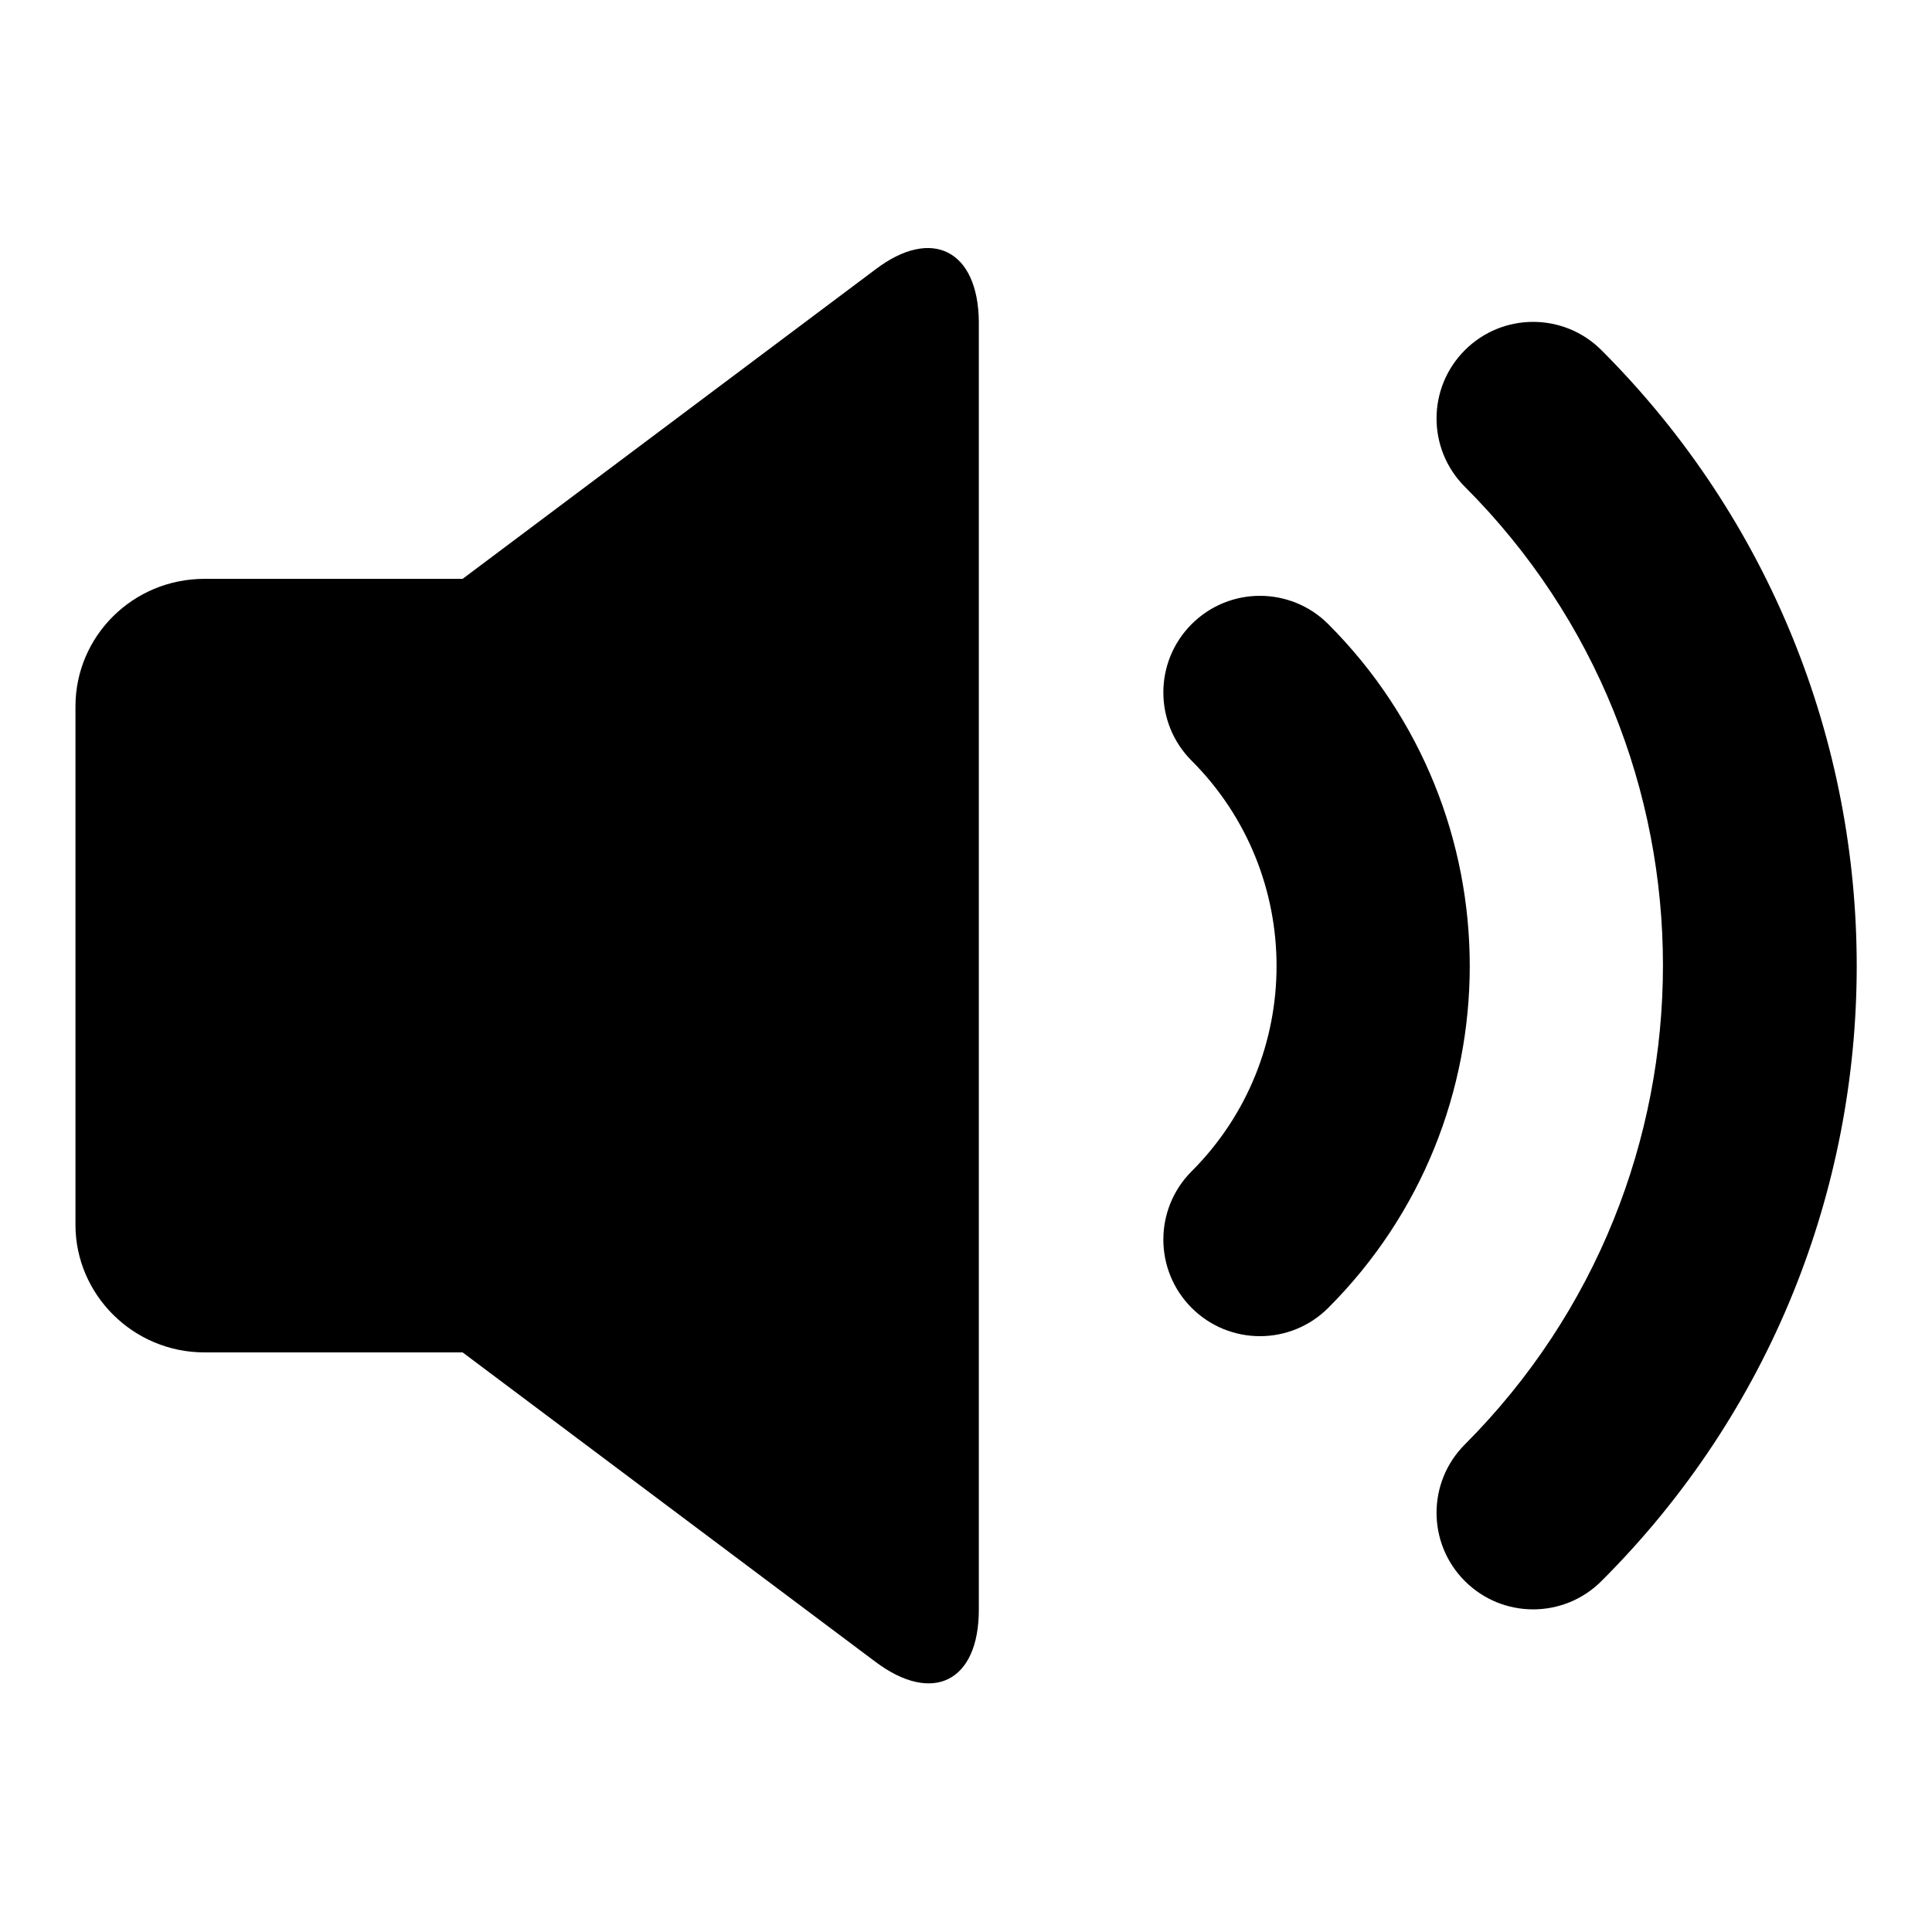 <?xml version="1.0" encoding="utf-8"?>
<!-- Svg Vector Icons : http://www.onlinewebfonts.com/icon -->
<!DOCTYPE svg PUBLIC "-//W3C//DTD SVG 1.1//EN" "http://www.w3.org/Graphics/SVG/1.1/DTD/svg11.dtd">
<svg version="1.1" xmlns="http://www.w3.org/2000/svg" xmlns:xlink="http://www.w3.org/1999/xlink" x="0px" y="0px" viewBox="0 0 256 256" enable-background="new 0 0 256 256" xml:space="preserve">
<g> <path fill="#000000" d="M176,82.7c-5-5-13.1-5-18.1,0c-5,5-5,13.1,0,18.1c15,15,15,39.4,0,54.4c-5,5-5,13.1,0,18.1 c5,5,13.1,5,18.1,0C201,148.3,201,107.7,176,82.7L176,82.7z M116,35.7L116,35.7l-54.7,41H27.1c-9.5,0-17.1,7.6-17.1,16.9v68.7 c0,9.2,7.6,16.9,17.1,16.9h34.2l54.7,41c7.6,5.7,13.7,2.6,13.7-6.9V42.6C129.6,33.2,123.5,30,116,35.7L116,35.7z M212.2,46.4 c-5-5-13.1-5-18.1,0c-5,5-5,13.1,0,18.1c35,35,35,91.8,0,126.9c-5,5-5,13.1,0,18.1c5,5,13.1,5,18.1,0l0,0 C257.3,164.5,257.3,91.5,212.2,46.4L212.2,46.4z"/></g>
</svg>
